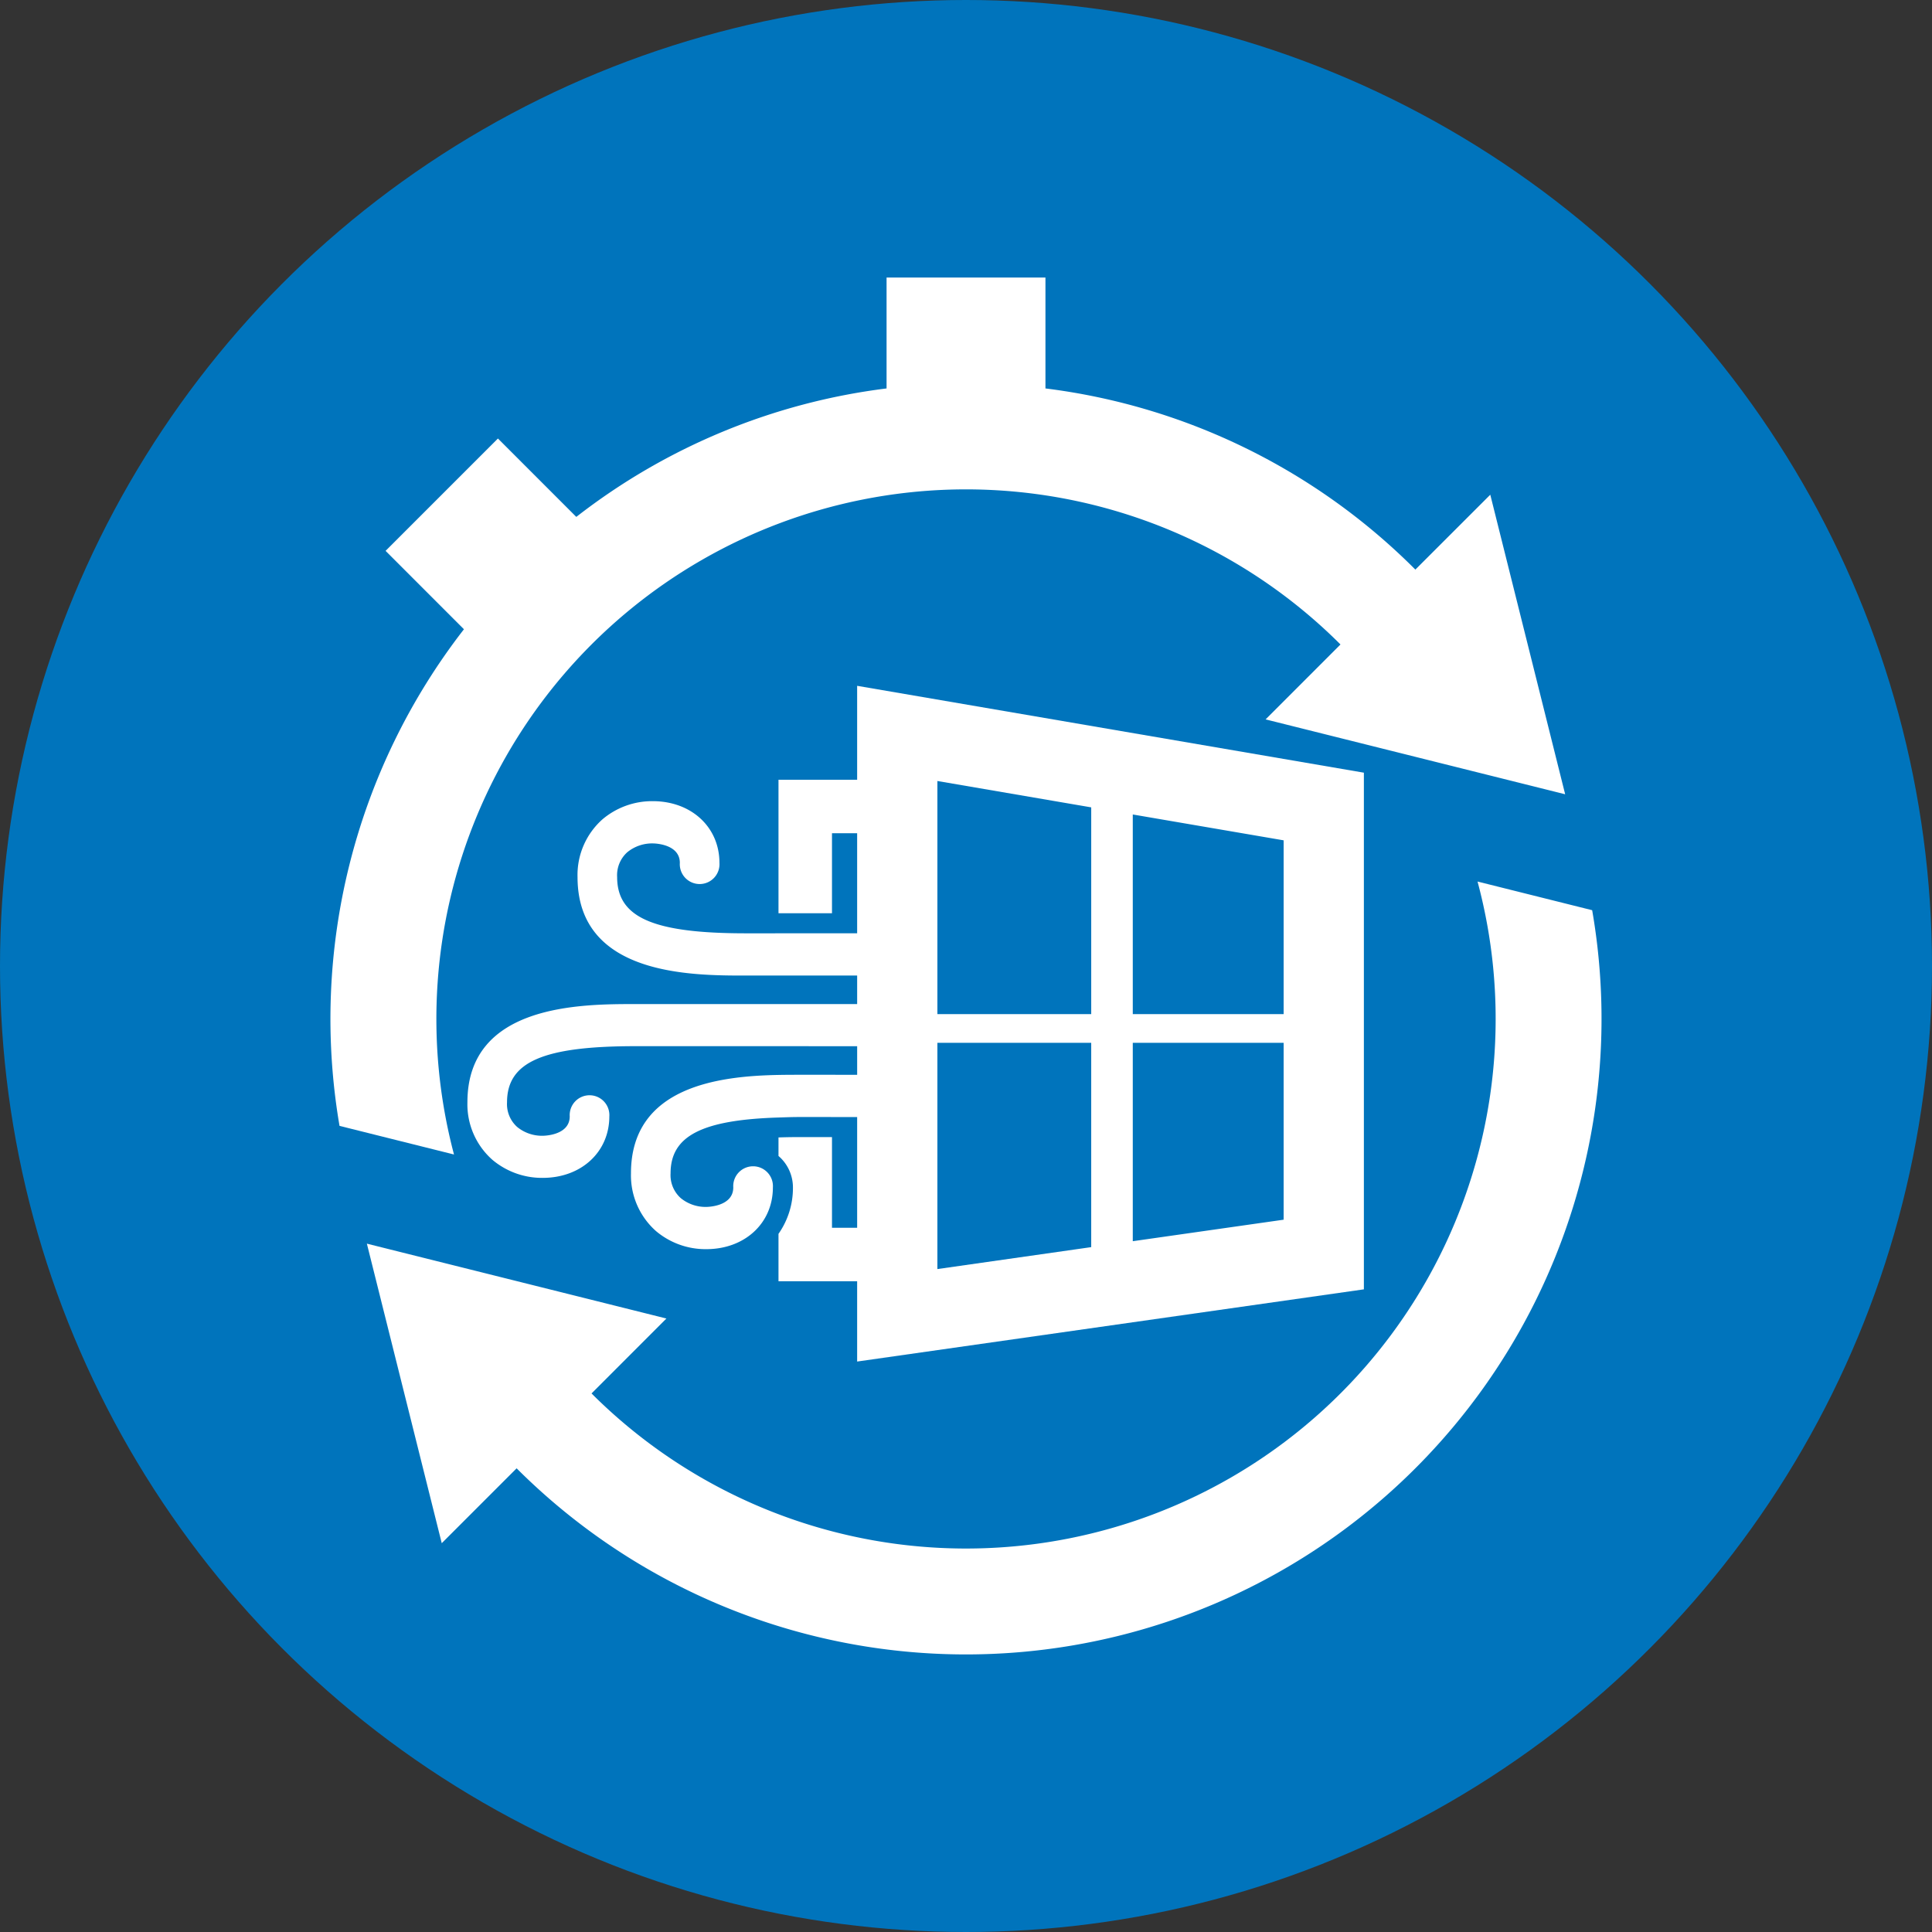 <svg id="Слой_1" data-name="Слой 1" xmlns="http://www.w3.org/2000/svg" viewBox="0 0 300 300"><rect x="0" y="0" width="300" height="300" fill="#333333" stroke="none"/><defs><style>.cls-1{fill:#0074bc;}.cls-2,.cls-3{fill:#fff;}.cls-2{fill-rule:evenodd;}</style></defs><title>V_BLUE</title><circle class="cls-1" cx="150" cy="150" r="150"/><path class="cls-2" d="M56.967,193.113l46.514,11.627-11.627,11.633A82.242,82.242,0,0,0,229.431,136.886l17.8,4.45A98.687,98.687,0,0,1,80.221,228l-11.627,11.627ZM162.337,43.097V60.317a98.255,98.255,0,0,1,57.44,28.128l11.633-11.627,11.627,46.515-46.514-11.627,11.627-11.633A82.241,82.241,0,0,0,70.497,179.269l-17.777-4.444A98.641,98.641,0,0,1,72.041,97.711L59.874,85.538,77.32,68.092,89.487,80.264a98.165,98.165,0,0,1,48.179-19.947V43.097h24.67Z"/><polygon class="cls-3" points="120.884 144.924 128.846 144.922 120.884 144.924 120.884 144.924"/><path class="cls-3" d="M120.884,173.526h0c0.371-.011.755-0.019,1.14-0.026C121.654,173.512,121.255,173.515,120.884,173.526Z"/><polygon class="cls-3" points="124.116 173.451 129.191 173.452 129.191 173.452 124.116 173.451"/><path class="cls-3" d="M133.097,106.494v14.586H120.884v20.729l8.307-.002v-12.42h3.906v15.534l-3.906.001-8.307.002-5.065.001c-14.385.002-19.99-2.449-19.991-8.746a4.785,4.785,0,0,1,1.591-3.857,6.096,6.096,0,0,1,3.941-1.358c0.168,0,4.204.037,4.205,3.029a3.082,3.082,0,1,0,6.151-.002c-0.001-5.553-4.357-9.587-10.357-9.586a11.93,11.93,0,0,0-7.802,2.814,11.554,11.554,0,0,0-3.878,8.962c0.003,15.308,17.655,15.304,26.142,15.303l5.064-.001,8.307-.002,3.906-.001v4.436l-3.906-.001-8.307-.001-22.162-.002c-8.487-.003-26.14-0.005-26.143,15.251a11.497,11.497,0,0,0,3.879,8.932,11.968,11.968,0,0,0,7.802,2.805c6,0.001,10.356-4.02,10.357-9.555a3.081,3.081,0,1,0-6.15-.001c-0.001,2.982-4.037,3.018-4.205,3.018a6.096,6.096,0,0,1-3.94-1.353,4.76,4.76,0,0,1-1.591-3.843c0.001-6.277,5.605-8.72,19.991-8.717l22.163,0.002,8.307,0.002h3.906v4.44l-3.906-.001h-5.074c-0.968-.001-2.066.002-3.233,0.024-9.062.173-22.906,1.715-22.909,15.278a11.56,11.56,0,0,0,3.878,8.962,11.934,11.934,0,0,0,7.802,2.813c6,0.002,10.356-4.034,10.357-9.587a3.082,3.082,0,1,0-6.151,0c-0.001,2.989-4.037,3.028-4.205,3.028a6.08,6.08,0,0,1-3.941-1.359,4.782,4.782,0,0,1-1.591-3.857c0.001-5.785,4.827-8.297,16.759-8.668,1.052-.032,2.067-0.076,3.232-0.075l5.075,0.001,3.906,0.001V190.647H129.191v-14.08l-5.111-.001c-1.147,0-2.201.02-3.196,0.053v2.879a6.44,6.44,0,0,1,2.243,4.886,12.399,12.399,0,0,1-2.243,7.207v7.364h12.213v12.465l78.686-11.211v-80.227Zm36.346,87.16-23.886,3.406V161.924h23.886v31.729Zm0-36.183H145.558V121.274l23.886,4.093v32.104Zm29.879,31.923-23.425,3.34V161.924h23.425v27.469Zm0-31.923H175.897V126.472l23.425,4.014v26.985Z"/></svg>